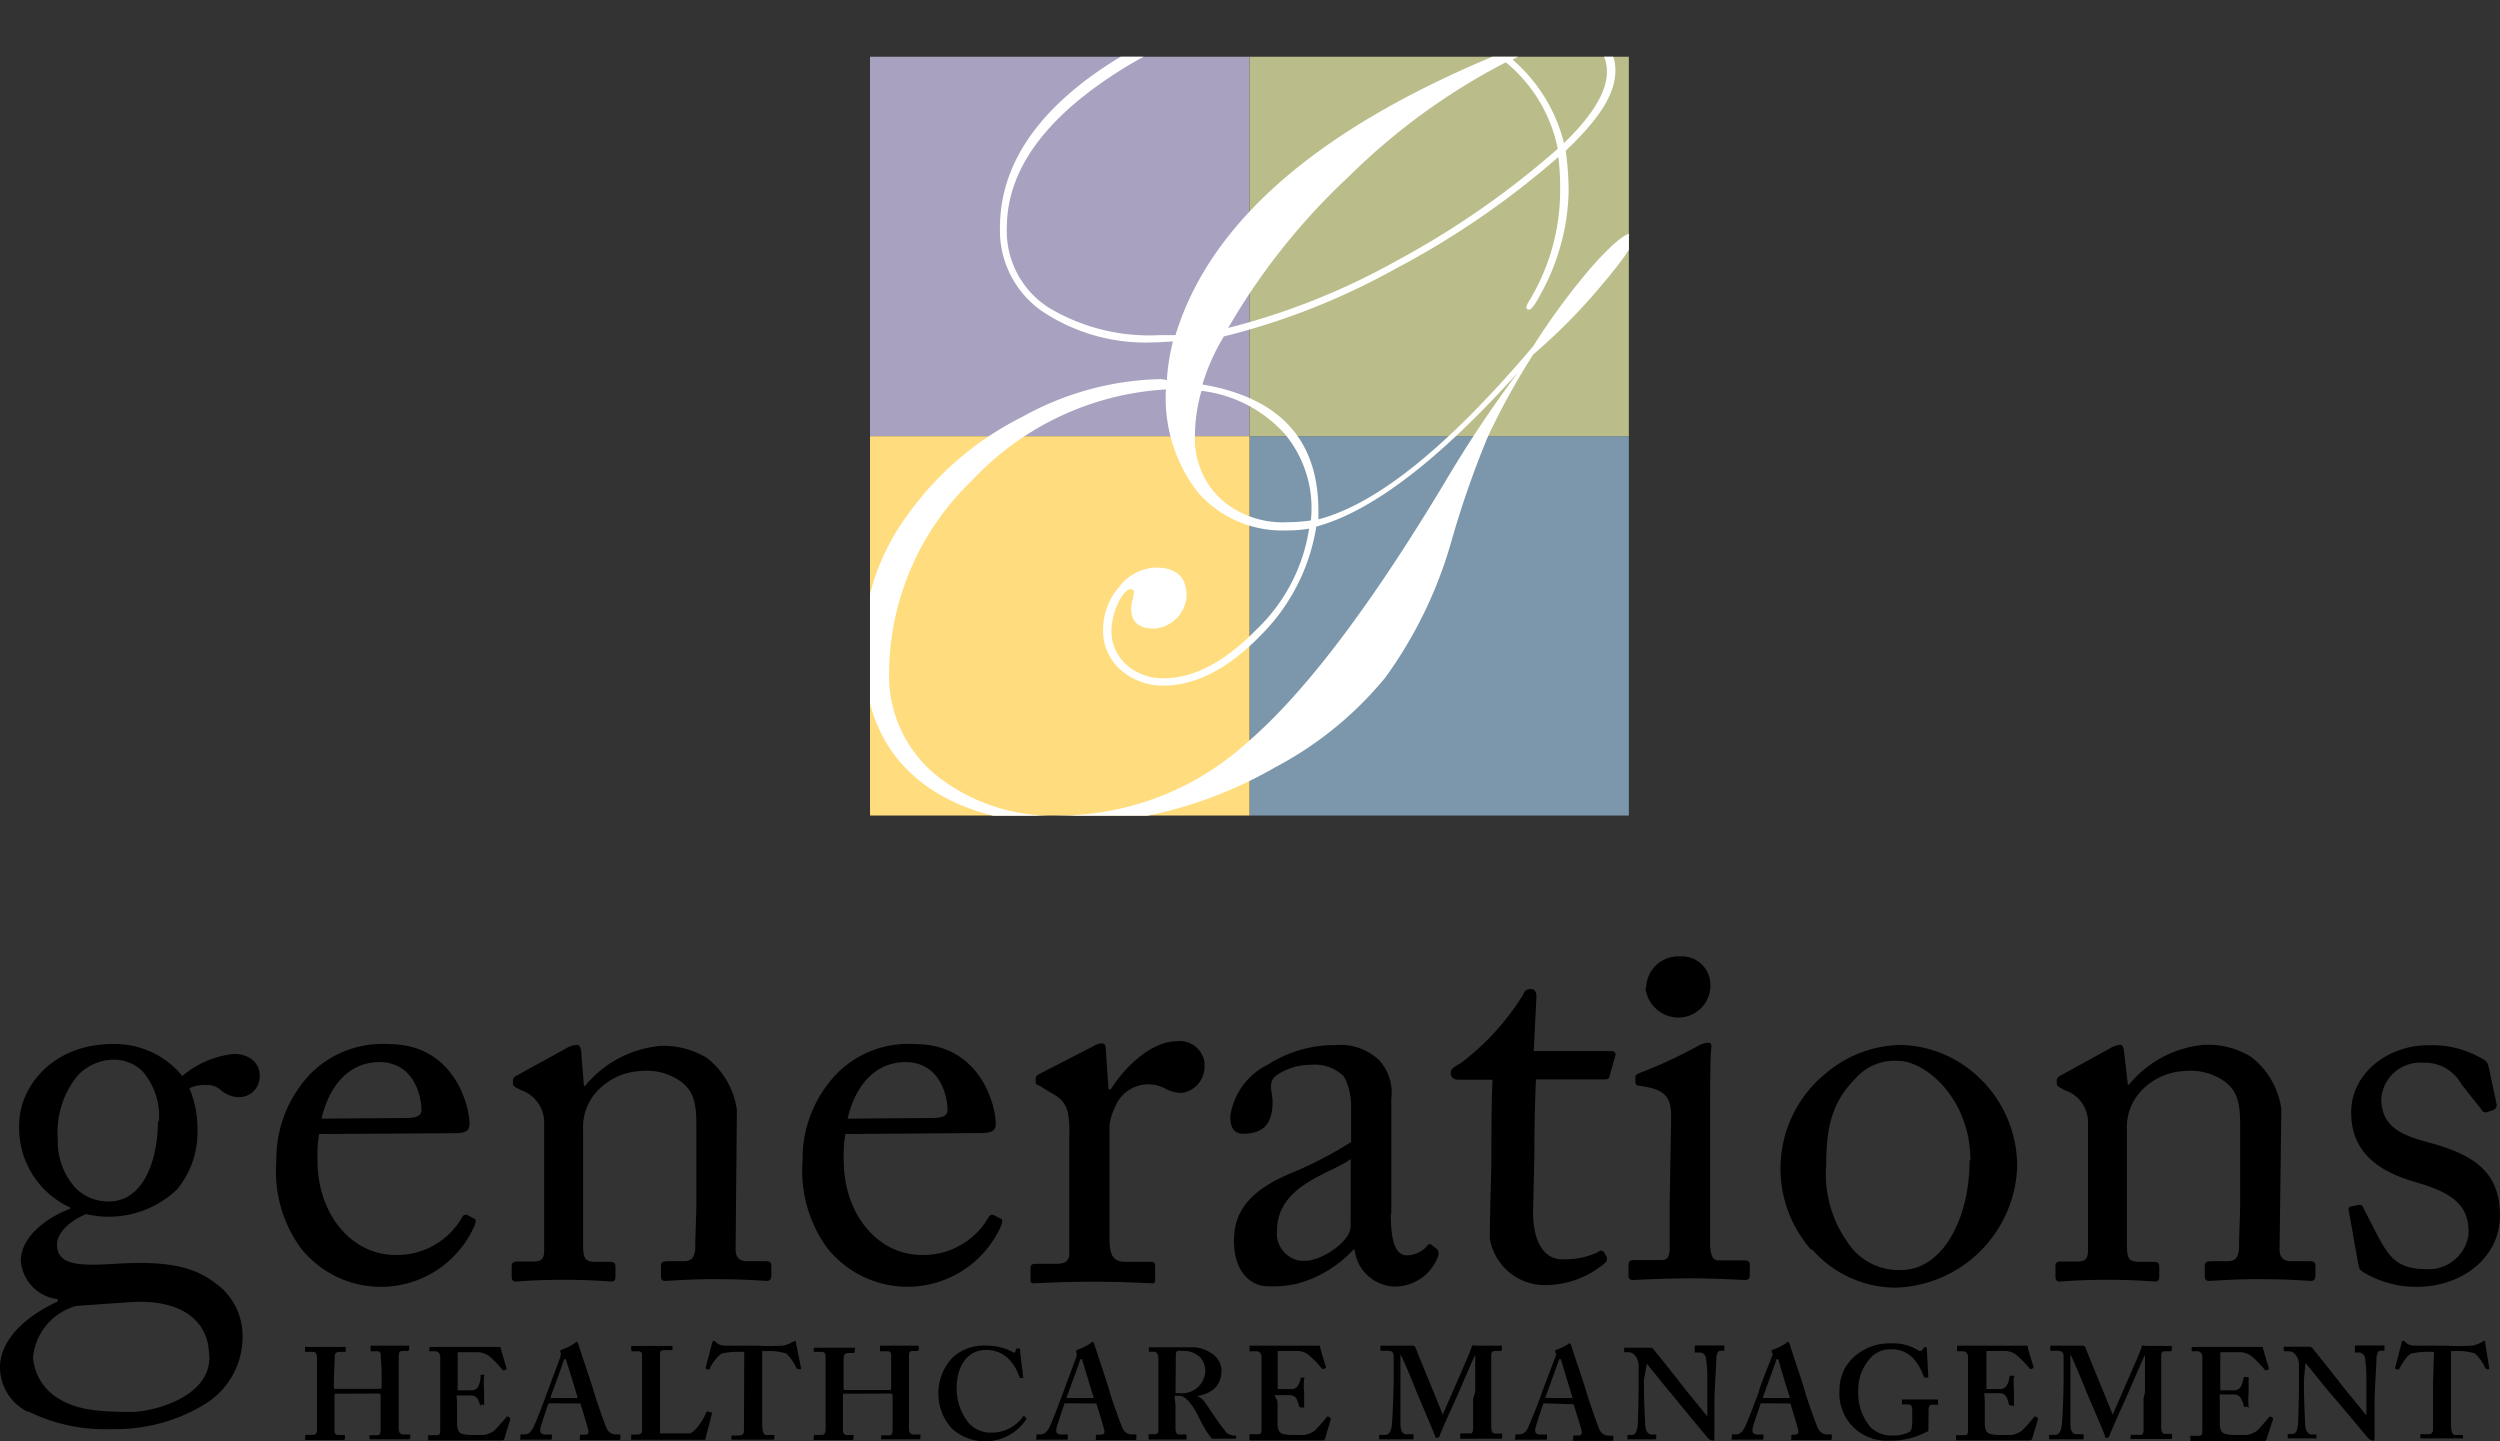 <svg xmlns="http://www.w3.org/2000/svg" viewBox="0 0 156.06 89.98"><rect x="0" y="0" width="156.06" height="89.98" fill="#333333" stroke="none"/><defs><style>.cls-1{fill:none}.cls-2{clip-path:url(#clip-path)}.cls-3{fill:#a8a1c0}.cls-4{fill:#7c97ab}.cls-5{fill:#ffdd7e}.cls-6{fill:#babc89}.cls-7{fill:#fff}</style><clipPath id="clip-path"><path class="cls-1" d="M54.31 3.54h47.37v47.38H54.31z"/></clipPath></defs><title>logo-generations-healthcare-management</title><g id="Layer_2" data-name="Layer 2"><g id="Layer_1-2" data-name="Layer 1"><g id="Page-1"><g id="logo-generations-healthcare-management"><path id="Shape-13" d="M9.92 70a4.26 4.26 0 0 0-1-3.1 2.58 2.58 0 0 0-1.65-.75 3.14 3.14 0 0 0-2.43 1 5.6 5.6 0 0 0-1.23 4 4.26 4.26 0 0 0 1.1 3 2.85 2.85 0 0 0 2.06.85c2.33 0 3.09-2.85 3.09-5m3.19 14.61c0-2-1.54-3.57-5-3.32l-3.29.23a3.69 3.69 0 0 0-2.7 3.25 3.33 3.33 0 0 0 1.34 2.37c1.13.79 2.37 1 4.8 1 1.27 0 5-.89 4.87-3.54M1.75 88.14A3.11 3.11 0 0 1 0 85.35c0-1.92 2-3.39 3.6-4.1v-.15a2.62 2.62 0 0 1-2.3-2.39c0-1.65 1.89-2.82 3.09-3.26v-.07a5.45 5.45 0 0 1-3.19-5.21c0-2.24 2-5 5.86-5a5.44 5.44 0 0 1 4.32 2 5.91 5.91 0 0 1 3.22-1.38c1.13 0 1.68.76 1.61 1.44a1.29 1.29 0 0 1-1.29 1.26 1.78 1.78 0 0 1-1.2-.5 1.28 1.28 0 0 0-.8-.26 2.32 2.32 0 0 0-1.1.2 6.51 6.51 0 0 1 .51 2.62 5.63 5.63 0 0 1-1.27 3.69 6.18 6.18 0 0 1-5.68 1.55c-.69.26-1.82 1-1.82 1.91 0 1.41 1.71 1.31 4 1.17 2.81-.14 4.53.17 5.9 1.24a4 4 0 0 1 1.68 3.29 4.91 4.91 0 0 1-2.3 4.22A10.64 10.64 0 0 1 7 89.21a10.83 10.83 0 0 1-5.25-1.11"/><path id="Shape-14" d="M25.38 69.79c.65 0 .93-.17.93-.49 0-.78-.41-3-2.64-3-1.51 0-3 1-3.6 3.53zm-5.46 1a8.23 8.23 0 0 0-.1 1.65c0 3.36 2.12 5.9 4.87 5.9A4.67 4.67 0 0 0 28.84 76a.27.27 0 0 1 .31-.17l.44.24c.1 0 .17.14 0 .51a6.38 6.38 0 0 1-10.83 1.31 8.15 8.15 0 0 1-1.51-5.42A7.72 7.72 0 0 1 19.41 67a6.34 6.34 0 0 1 4.9-1.82c3.94 0 5 3.71 5 5 0 .49-.41.56-1 .56z"/><path id="Shape-15" d="M45.92 78c0 .56.31.73.75.73h1.1c.31 0 .38.09.38.3v.56c0 .23-.07.37-.27.37s-1.3-.11-3.26-.11c-1.75 0-2.85.11-3.09.11s-.27-.11-.27-.37v-.56c0-.23.1-.3.45-.3h1c.38 0 .65-.17.69-.8 0-.88.07-2 .07-2.87v-4.49c0-1.36 0-2.36-1-3.08a3.7 3.7 0 0 0-2.5-.63 3.94 3.94 0 0 0-2.78 1.35 3.31 3.31 0 0 0-.79 2.32v7.11c0 .93.1 1.13.82 1.13h.86c.27 0 .34.09.34.33v.58c0 .21-.07.32-.24.32s-1.17-.11-3-.11-2.85.11-3 .11-.24-.11-.24-.32v-.61c0-.22.07-.32.34-.32h1c.45 0 .69-.1.69-.68v-8a2.12 2.12 0 0 0-1.4-2l-.28-.14c-.24-.11-.27-.22-.27-.32v-.16c0-.17.14-.28.31-.35l3-1.65a1.45 1.45 0 0 1 .67-.23c.17 0 .24.14.28.41l.17 2.16h.07a6.89 6.89 0 0 1 4.7-2.5 5.24 5.24 0 0 1 2.91.75A5 5 0 0 1 46 69.28z"/><path id="Shape-16" d="M58.22 69.79c.65 0 .93-.17.93-.49 0-.78-.41-3-2.64-3-1.51 0-3 1-3.6 3.53zm-5.45 1a8.23 8.23 0 0 0-.1 1.65c0 3.36 2.13 5.9 4.87 5.9A4.69 4.69 0 0 0 61.7 76a.26.26 0 0 1 .31-.16l.45.23c.1 0 .17.14 0 .52a6.39 6.39 0 0 1-10.83 1.3 8.19 8.19 0 0 1-1.53-5.43A7.65 7.65 0 0 1 52.26 67a6.26 6.26 0 0 1 4.9-1.82c3.94 0 5 3.69 5 5 0 .48-.41.55-1 .55z"/><path id="Shape-17" d="M66.76 70.79c0-1.75-.27-2.09-1.23-2.62l-.61-.38c-.21-.07-.27-.1-.27-.24v-.21c0-.14.07-.21.27-.32l3.39-1.74a.91.91 0 0 1 .48-.15c.21 0 .24.22.24.41L69.2 68h.14c1-1.58 2.64-3 4.11-3a1.56 1.56 0 0 1 1.74 1.31v.18a1.66 1.66 0 0 1-1.46 1.74 2.34 2.34 0 0 1-1-.28 2.23 2.23 0 0 0-3.13 1.17 3.5 3.5 0 0 0-.34 1.11v7.13c0 1 .24 1.41 1 1.41h1.61c.21 0 .24.1.24.31v.73c0 .2 0 .3-.17.3s-1.78-.1-3.63-.1c-2.13 0-3.57.1-3.77.1s-.21-.07-.21-.33v-.59c0-.23.07-.3.38-.3H66c.51 0 .75-.21.75-.65v-7.45z"/><path id="Shape-18" d="M84.32 72.35c-1.23.93-4.6 1.61-4.6 4.47a1.7 1.7 0 0 0 1.47 1.88h.31c1 0 2.81-1.2 2.81-2.13zm2.5 3.44c0 2 .41 2.57 1 2.57a1.69 1.69 0 0 0 1.2-.51c.14-.17.2-.24.34-.14l.34.26c.1.1.17.28 0 .63a2.88 2.88 0 0 1-2.7 1.71A2.59 2.59 0 0 1 84.56 78h-.07a7.41 7.41 0 0 1-3.4 2.1 6.73 6.73 0 0 1-2 .19c-.82 0-2.06-.69-2.06-2.84 0-1.59.72-3 3.43-4.16a24.53 24.53 0 0 0 3.88-2v-2.15a3.91 3.91 0 0 0-.44-1.93 2.55 2.55 0 0 0-2.06-.74 3.72 3.72 0 0 0-2.23.71c-.48.46-.17 1-.17 1.59 0 1.19-.41 2-1.82 2-.55 0-.82-.31-.82-1.1a4.27 4.27 0 0 1 2.36-3.22 7.69 7.69 0 0 1 4.19-1.21 3.51 3.51 0 0 1 2.74.94 3 3 0 0 1 .76 2.42v7.19z"/><path id="Shape-19" d="M95.7 75.61c0 2.57 1.16 3 1.78 3a4.89 4.89 0 0 0 2.26-.44.25.25 0 0 1 .19-.09.22.22 0 0 1 .2.09l.17.3a.37.37 0 0 1 0 .21.38.38 0 0 1-.12.17 5.77 5.77 0 0 1-3.81 1.37A3.48 3.48 0 0 1 93 77.31c0-1.42.1-4.42.1-4.91v-.61c0-.63 0-3 .07-4.39h-2.1c-.31 0-.51-.14-.51-.42s.21-.37.62-.61a15.68 15.68 0 0 0 3.91-4.29.44.44 0 0 1 .48-.34c.27 0 .34.23.34.5l-.17 3.37h4.85c.2 0 .31.17.24.31l-.34 1.2c0 .17-.1.26-.31.26h-4.3c-.07 1.59-.1 3.27-.1 4.85z"/><path id="Shape-20" d="M102.76 61.7a2 2 0 0 1 2-2h.16a1.78 1.78 0 0 1 1.85 1.75v.07a2 2 0 0 1-2 2h-.06a2.08 2.08 0 0 1-2-1.92zm1.56 8.09c0-1.17-.21-1.78-1.92-2-.24 0-.31-.1-.31-.24v-.32c0-.1.07-.17.24-.24a29.06 29.06 0 0 0 3.67-1.7 1.37 1.37 0 0 1 .65-.2c.17 0 .21.17.17.4-.07.59-.07 2.75-.07 5.6v6.7c.07.65.17.89.55.89h1.59c.28 0 .34.1.34.3v.59c0 .23-.07.33-.31.33s-1.85-.1-3.29-.1c-2 0-3.33.1-3.7.1-.17 0-.27-.07-.27-.26v-.7c0-.21.1-.28.34-.28h1.68c.38 0 .51-.13.55-.69V74.9z"/><path id="Shape-21" d="M123 72.43c0-3.82-2.78-6.21-4.53-6.21a3.25 3.25 0 0 0-2.64 1.1c-1.34 1.36-1.83 2.78-1.83 5.38a7.33 7.33 0 0 0 1.3 4.8 3.8 3.8 0 0 0 3.36 1.78c2.6 0 4.29-3.18 4.29-6.85m-9.9 5.57a7.66 7.66 0 0 1 .7-10.81l.36-.3a7.4 7.4 0 0 1 4.59-1.66 7.29 7.29 0 0 1 4.8 2 7.63 7.63 0 0 1 2.42 5.61 7.83 7.83 0 0 1-7.58 7.54 6.93 6.93 0 0 1-5.21-2.38"/><path id="Shape-22" d="M142.3 78c0 .56.31.73.76.73h1.1c.31 0 .38.09.38.3v.56c0 .23-.07.37-.27.37s-1.27-.11-3.27-.11c-1.75 0-2.85.11-3.09.11s-.28-.11-.28-.37v-.56c0-.23.11-.3.45-.3h1c.38 0 .65-.17.69-.8 0-.88.07-2 .07-2.87v-4.49c0-1.36 0-2.36-1-3.08a3.7 3.7 0 0 0-2.5-.63 3.94 3.94 0 0 0-2.78 1.35 3.31 3.31 0 0 0-.79 2.32v7.11c0 .93.1 1.13.82 1.13h.86c.28 0 .34.09.34.33v.58c0 .21-.07.32-.24.32s-1.17-.11-3-.11-2.85.11-3 .11-.24-.11-.24-.32v-.61c0-.22.07-.32.34-.32h1c.45 0 .69-.1.69-.68v-8a2.09 2.09 0 0 0-1.41-2l-.27-.14c-.24-.11-.27-.22-.27-.32v-.16c0-.17.14-.28.31-.35l3-1.65a1.56 1.56 0 0 1 .62-.23c.17 0 .24.14.27.41l.24 2.08h.07a6.84 6.84 0 0 1 4.7-2.49 5.17 5.17 0 0 1 2.92.75 5 5 0 0 1 1.89 3.25z"/><path id="Shape-23" d="M147.41 79.32c-.17-.11-.17-.32-.21-.48l-.58-3.27a.25.25 0 0 1 0-.17.22.22 0 0 1 .16-.09l.45-.1c.14 0 .24 0 .31.21l.86 1.68c.69 1.26 1.17 2.12 3 2.12a2.46 2.46 0 0 0 1.82-.58 2.43 2.43 0 0 0 .88-1.64v-.06c0-1.54-.75-2.43-3.33-3.15-2-.59-4-1.65-4-4.36 0-2.38 2.23-4.18 4.8-4.18a6.1 6.1 0 0 1 3.16.72c.51.23.58.41.62.62l.51 2.39a.35.35 0 0 1-.24.32l-.41.14a.3.3 0 0 1-.31-.18l-1.25-1.58a2.59 2.59 0 0 0-2.4-1.34 2.43 2.43 0 0 0-2.6 2.23c0 2 1.61 2.37 3.29 2.84 2.5.73 4.08 1.75 4.12 4.39s-2.3 4.53-5.21 4.53a6.4 6.4 0 0 1-3.46-1"/><path id="Shape" d="M21 87c-.09 0-.12 0-.12.11v2.19a.25.25 0 0 0 .07.21.23.23 0 0 0 .21.07h.37v.23a.09.09 0 0 1-.08.08h-2.31c-.16 0-.09 0-.09-.07v-.19s0-.06.09-.06h.42c.2 0 .23-.2.23-.39v-4.27c0-.41-.05-.52-.31-.52h-.36c-.07 0-.08 0-.08-.07v-.24c0-.06 0 0 .06 0h2.4c.19 0 .08 0 .08.07v.24h-.36c-.3 0-.33.13-.33.45 0 .11-.05 1.2-.05 1.41v.33c0 .08 0 .12.1.12h2.71c.13 0 .17 0 .17-.12v-.29a12.9 12.9 0 0 0-.05-1.53c0-.26 0-.41-.22-.41h-.35c-.06 0-.07 0-.07-.07v-.19a.07.07 0 0 1 .07-.09h2.24c.13 0 .1 0 .1.07v.18s0 .08-.1.08h-.29c-.25 0-.26.13-.26.42v4.38c0 .3.08.42.33.42h.39v.22a.09.09 0 0 1-.08.08h-2.4a.08.08 0 0 1-.07-.07v-.19h.49c.2 0 .2-.15.21-.37v-2.13c0-.08-.07-.1-.19-.1z"/><path id="Shape-2" d="M28.53 87.48v1.39c0 .43.15.59.33.64a2.73 2.73 0 0 0 .64.07h.69a1.53 1.53 0 0 0 .67-.28c.27-.28.53-.57.77-.87h.09l.13.09v.08l-.36 1.19a.16.16 0 0 1-.18.12H26.8c-.05 0-.07 0-.07-.06v-.2a.11.11 0 0 1 0-.06.07.07 0 0 1 .06 0h.28c.38 0 .41 0 .41-.35v-4.6a.33.33 0 0 0-.36-.29h-.32v-.21s0-.06.05-.06h4.38s.35 1.22.38 1.3 0 .08 0 .1l-.14.06h-.08a6 6 0 0 0-.9-.92 1.39 1.39 0 0 0-.62-.21h-1.3v2.38h.94a.48.48 0 0 0 .37-.3A1.48 1.48 0 0 0 30 86v-.18h.22s.05 0 0 .07a4.31 4.31 0 0 0 0 .88v.91c0 .18 0 0-.07 0H30v.14a2.83 2.83 0 0 0-.14-.41.48.48 0 0 0-.41-.3h-.95z"/><path id="Shape-3" d="M34.24 87.6c-.07.19-.47 1.36-.51 1.58a.54.54 0 0 0 0 .18c0 .1.13.19.29.19h.43v.24s0 .08-.06.08h-1.9c-.11 0 0 0 0-.1v-.23h.24c.24 0 .38-.11.53-.37s.67-1.62.92-2.31l.8-2.15c0-.08.07-.23 0-.28a.17.17 0 0 1 0-.1s0-.06.09-.08a3.09 3.09 0 0 0 .81-.41s.08-.08.12-.08.08.09.1.14c.15.51.79 2.35.94 2.88s.72 2.16.83 2.39a.62.62 0 0 0 .53.37h.26s.07 0 .07.06v.19s0 .1-.09.1h-2.36c-.15 0-.08 0-.08-.1v-.16s0-.07.06-.07h.22c.23 0 .29-.08.24-.3s-.39-1.35-.49-1.65zm1.82-.33c-.06-.27-.64-2.11-.69-2.27s0-.15-.08-.15-.09 0-.11.11-.77 2.12-.83 2.31z"/><path id="Shape-4" d="M44.43 88.17v.08c0 .08-.36 1.41-.41 1.63h-4.55c-.13 0-.07 0-.07-.07v-.26h.33c.3 0 .35-.11.35-.22v-4.69c0-.14 0-.29-.27-.29h-.34a.08.08 0 0 1-.07-.07v-.19a.07.07 0 0 1 .07-.07h2.43c.07 0 .08 0 .08.07v.19h-.5c-.25 0-.28.08-.28.3v4.9H43c.38 0 1-1 1.1-1.36h.09z"/><path id="Shape-5" d="M46.46 84.39h-.23a4.4 4.4 0 0 0-1.2.11 2.6 2.6 0 0 0-.73.94s0 .07-.09.06l-.16-.06v-.08c.09-.31.37-1.4.4-1.51s.06-.15.1-.15.08 0 .13.08a.82.82 0 0 0 .56.22h2a14.77 14.77 0 0 0 1.63 0 1.75 1.75 0 0 0 .59-.22c.07 0 .1-.08.15-.08s.06 0 .08.13l.31 1.56v.08h-.2l-.08-.06a2.82 2.82 0 0 0-.64-.92 3.63 3.63 0 0 0-1.27-.15h-.23v4.45c0 .62.08.79.28.79h.48v.21a.09.09 0 0 1-.08.08h-2.53c-.11 0-.07 0-.07-.07v-.19h.51a.28.28 0 0 0 .18-.06.32.32 0 0 0 .09-.17z"/><path id="Shape-6" d="M52.73 87c-.09 0-.11 0-.11.11v2.19a.25.25 0 0 0 .07.2.25.25 0 0 0 .21.08h.38v.23a.09.09 0 0 1-.08.08h-2.32c-.16 0-.08 0-.08-.07v-.19s0-.06.08-.06h.43c.19 0 .23-.2.23-.39v-4.27c0-.41 0-.52-.32-.52h-.42v-.18a.08.08 0 0 1 .08-.08h2.4c.18 0 .08 0 .08.07v.18a.09.09 0 0 1-.08.08H53c-.3 0-.33.13-.34.45v1.74c0 .08 0 .12.1.12h2.7c.14 0 .17 0 .17-.12v-1.89c0-.26 0-.41-.22-.41H55c-.06 0-.07 0-.07-.07v-.19A.07.07 0 0 1 55 84h2.25c.08 0 .1 0 .1.07v.18s0 .08-.1.08H57c-.24 0-.26.13-.26.42v4.38c0 .3.08.42.33.42h.39v.22a.09.09 0 0 1-.08.08H55v-.19a.06.06 0 0 1 .06-.06h.44c.2 0 .21-.15.22-.37v-2.14c0-.08-.06-.1-.18-.1z"/><path id="Shape-7" d="M64.06 88.52a.06.06 0 0 1 0 .08 3.08 3.08 0 0 1-4.6.61 3.15 3.15 0 0 1-.88-2.21 3.22 3.22 0 0 1 .83-2.2 2.84 2.84 0 0 1 2.14-.8 3.53 3.53 0 0 1 1.66.39c.11.07.15.07.16 0l.07-.21h.13c.13 0 .11 0 .11.13s.17 1.47.2 1.71h-.16s-.06 0-.09-.08a2.89 2.89 0 0 0-.63-1.07 1.94 1.94 0 0 0-1.43-.6c-1.31 0-1.85 1.18-1.85 2.36a3.39 3.39 0 0 0 .72 2.16 1.79 1.79 0 0 0 1.42.64 2.4 2.4 0 0 0 2-1s.07-.08.1 0z"/><path id="Shape-8" d="M66.45 87.6c-.06.19-.46 1.36-.51 1.58v.18c0 .1.13.19.29.19h.43v.24s0 .08-.06.08h-1.9c-.11 0 0 0 0-.1v-.23h.24c.23 0 .38-.11.53-.37s.67-1.62.92-2.31l.8-2.15c0-.08.07-.23 0-.28a.17.17 0 0 1 0-.1s0-.06.08-.08a3.15 3.15 0 0 0 .82-.41s.08-.08.12-.08.08.09.1.14c.15.51.79 2.35.93 2.88s.73 2.16.84 2.39a.62.62 0 0 0 .53.37h.26s.07 0 .07.06v.19s0 .1-.09.1h-2.36c-.15 0-.08 0-.08-.1v-.16s0-.07.06-.07h.21c.23 0 .3-.08.25-.3s-.39-1.35-.49-1.65zm1.83-.33c-.08-.24-.64-2.11-.69-2.27s0-.15-.08-.15-.09 0-.11.11-.77 2.12-.83 2.31z"/><path id="Shape-9" d="M73.38 87.71v1.53c0 .12.08.31.21.31H74s.07 0 .07.06v.18c0 .06 0 .07-.09.07h-2.21c-.08 0-.07 0-.07-.07v-.26h.3c.18 0 .31 0 .31-.26v-4.48c0-.28-.12-.41-.26-.41h-.33v-.28h2.59a2.17 2.17 0 0 1 1.5.52 1.25 1.25 0 0 1 .44.92c0 1-.63 1.46-1.53 1.61a1 1 0 0 1 .49.38c.1.13.61.9.68 1 .22.32.45.63.7.93a.91.91 0 0 0 .58.16v.11c0 .06 0 .08-.06.08h-1.44a2.67 2.67 0 0 1-.36-.47 9.64 9.64 0 0 1-.54-1 3.59 3.59 0 0 0-.44-.7c-.13-.18-.4-.51-.74-.51h-.27zm0-.74h.31a1.46 1.46 0 0 0 1.08-.37 1.47 1.47 0 0 0 .47-1 1.25 1.25 0 0 0-.37-.92 1.52 1.52 0 0 0-1.08-.35.76.76 0 0 0-.3 0 .34.34 0 0 0-.09.24z"/><path id="Shape-10" d="M79.75 87.48v1.39c0 .43.15.59.33.64a2.73 2.73 0 0 0 .64.07h.69a1.53 1.53 0 0 0 .67-.28c.27-.28.53-.57.77-.87h.08l.14.09v.08l-.35 1.19a.16.16 0 0 1-.18.12H78v-.32a.11.11 0 0 1 0-.06.07.07 0 0 1 .06 0h.28c.38 0 .41 0 .41-.35v-4.54a.34.34 0 0 0-.37-.29H78V84h4.39c0 .11.34 1.22.37 1.3s0 .08 0 .1l-.15.06h-.07a6 6 0 0 0-.9-.92 1.31 1.31 0 0 0-.63-.21h-1.25v2.38h.93a.49.49 0 0 0 .38-.3 1.23 1.23 0 0 0 .13-.41h.21s.06 0 0 .07a4.31 4.31 0 0 0 0 .88v.91c0 .18 0 0-.06 0h-.18l-.07-.06a2.8 2.8 0 0 0-.13-.41.48.48 0 0 0-.41-.3h-1z"/><path id="Shape-11" d="M92.09 86.89v-2.32c-.07.11-1.1 2.51-1.2 2.73s-1 2.2-1 2.28a.22.22 0 0 1-.18.18c-.08 0-.1 0-.14-.15s-1.1-2.61-1.15-2.74c-.14-.38-.9-2.22-1-2.32v4.29c0 .51.13.69.4.69h.36a.06.06 0 0 1 .06.06v.2s0 .06-.08.06h-2c-.07 0-.07 0-.07-.07v-.21h.38c.28 0 .37-.29.41-.58.07-.57.12-2.59.12-2.74v-1.46c0-.29 0-.47-.4-.47h-.36s-.07 0-.07-.06V84h2a.19.19 0 0 1 .2.14c.29.77 1.44 3.5 1.69 4.17.07-.15.65-1.5.87-2 .15-.34.88-2 .93-2.2s.14-.11.32-.11h1.57c.1 0 0 0 0 .07v.18s0 .08-.07.08h-.36c-.21 0-.23.15-.23.32v4.4c0 .31.09.44.23.44h.45v.24s0 .08-.07.08h-2.49c-.12 0-.06 0-.06-.07v-.19s0-.07.06-.07h.51c.15 0 .22 0 .24-.28v-1.9z"/><path id="Shape-12" d="M96.35 87.6c-.07.19-.47 1.36-.51 1.58a.54.54 0 0 0 0 .18c0 .1.13.19.3.19h.43v.24s0 .08-.07.08h-1.91c-.12 0 0 0 0-.1v-.23h.25a.57.57 0 0 0 .52-.37c.09-.14.68-1.62.92-2.31.06-.17.73-1.94.81-2.15s.06-.23 0-.28a.17.17 0 0 1 0-.1s0-.06.08-.08a3.09 3.09 0 0 0 .81-.41.36.36 0 0 1 .1.14c.15.51.79 2.35.94 2.88s.72 2.16.83 2.39a.63.63 0 0 0 .53.37h.26s.07 0 .07.06v.16s0 .1-.08.1h-2.35c-.15 0-.08 0-.08-.1v-.16a.07.07 0 0 1 .07-.07h.21c.23 0 .3-.08.25-.3s-.4-1.35-.5-1.65zm1.82-.33c-.08-.24-.64-2.11-.69-2.27s0-.15-.08-.15-.08 0-.11.11-.77 2.12-.83 2.31z"/><path id="Shape-13-2" d="M102.62 86.15c0 1.39.07 2.54.08 2.8s.12.6.41.6h.22c.06 0 .06 0 .06.08v.16a.06.06 0 0 1-.06.06h-1.74v-.28h.28c.21 0 .32-.18.37-.68 0-.14.05-1.29.05-2.61v-1c0-.49-.28-.87-.64-.87h-.26a.06.06 0 0 1 0-.06v-.22H103a.23.23 0 0 1 .19.07c.09.09 1.7 2.11 1.86 2.34l1.53 1.88V86a8.9 8.9 0 0 0-.09-1.26.4.4 0 0 0-.43-.31h-.27v-.37s0-.07.06-.07h1.71c.1 0 .08 0 .08.06v.27h-.23c-.16 0-.24.13-.27.43 0 .56-.12 1.94-.12 2.78v2.17c0 .11 0 .23-.1.23a.6.6 0 0 1-.28-.13l-1-1.2-1.31-1.6c-.12-.12-1.43-1.76-1.53-1.87z"/><path id="Shape-14-2" d="M109.91 87.6c-.06.19-.47 1.36-.51 1.58v.18c0 .1.13.19.29.19h.39v.24s0 .08-.07.08h-1.9c-.11 0 0 0 0-.1v-.23h.24c.23 0 .38-.11.53-.37s.67-1.62.92-2.31c0-.17.72-1.94.8-2.15s.07-.23 0-.28a.17.17 0 0 1 0-.1s0-.06.08-.08a3.15 3.15 0 0 0 .82-.41.16.16 0 0 1 .12-.08.5.5 0 0 1 .1.14c.14.51.79 2.35.93 2.88s.72 2.16.84 2.39a.62.62 0 0 0 .53.37h.26s.07 0 .07.06v.19s0 .1-.09.1h-2.36c-.15 0-.08 0-.08-.1v-.16s0-.07.06-.07h.12c.23 0 .3-.08.25-.3s-.39-1.35-.49-1.65zm1.83-.33c-.09-.24-.65-2.11-.69-2.27s0-.15-.09-.15-.08 0-.1.11-.77 2.12-.83 2.31z"/><path id="Shape-15-2" d="M120.38 89v.26c0 .07 0 .1-.13.13a4.73 4.73 0 0 1-2.33.54 2.94 2.94 0 0 1-3.09-3.19 2.73 2.73 0 0 1 .94-2.07 3.31 3.31 0 0 1 2.33-.81 2.9 2.9 0 0 1 1.67.45c.1.07.15 0 .2 0l.1-.13c0-.06.07-.09.11-.09s.1 0 .1.12l.09 1.64V86h-.19a.15.15 0 0 1-.09-.06 3.32 3.32 0 0 0-.65-1.14 1.82 1.82 0 0 0-1.37-.57 1.64 1.64 0 0 0-1.39.64 2.86 2.86 0 0 0-.68 1.9 3.31 3.31 0 0 0 .74 2.29 1.8 1.8 0 0 0 1.32.55 2.23 2.23 0 0 0 1.11-.21c.18-.1.2-.33.2-.76v-.59c0-.3-.08-.38-.3-.38h-.34v-.31h2.17s.08 0 .08.06v.2s0 .07-.06.07h-.28c-.15 0-.25.06-.25.3z"/><path id="Shape-16-2" d="M123.9 87.48v1.39c0 .43.15.59.33.64a2.73 2.73 0 0 0 .64.07h.69a1.53 1.53 0 0 0 .67-.28c.27-.28.53-.57.77-.87h.09l.13.09v.08l-.36 1.19a.16.16 0 0 1-.18.12h-4.52a.06.06 0 0 1-.06-.06v-.2a.11.11 0 0 1 0-.06.07.07 0 0 1 .06 0h.28c.38 0 .41 0 .41-.35v-4.6a.33.33 0 0 0-.36-.29h-.32V84h4.39a12.75 12.75 0 0 0 .38 1.3v.1l-.15.06h-.07a6 6 0 0 0-.9-.92 1.31 1.31 0 0 0-.63-.21H124v2.38h.93a.49.49 0 0 0 .38-.3 1.27 1.27 0 0 0 .13-.46.07.07 0 0 1 .07-.07h.21s.06 0 0 .07a4.31 4.31 0 0 0 0 .88v.91c0 .18 0 0-.06 0h-.18l-.07-.06a2.8 2.8 0 0 0-.13-.41.48.48 0 0 0-.41-.3h-1z"/><path id="Shape-17-2" d="M133.9 86.89v-2.32c-.07.11-1.1 2.51-1.2 2.73s-1 2.2-1 2.28a.22.22 0 0 1-.18.18c-.08 0-.1 0-.13-.15s-1.11-2.61-1.15-2.74c-.15-.38-.91-2.22-1-2.32v4.29c0 .51.14.69.4.69h.36a.07.07 0 0 1 .07.06v.2s0 .06-.09.06h-2c-.07 0-.07 0-.07-.07v-.21h.38c.28 0 .37-.29.41-.58.08-.57.12-2.59.12-2.74v-1.46c0-.29 0-.47-.4-.47h-.36c-.05 0-.07 0-.07-.06V84h2a.19.19 0 0 1 .2.14c.29.77 1.44 3.5 1.69 4.17.07-.15.66-1.5.87-2 .15-.34.89-2 .93-2.2s.12-.09.32-.09h1.57c.1 0 0 0 0 .07v.18s0 .08-.06.08h-.37c-.21 0-.23.15-.23.32v4.4c0 .31.09.44.23.44h.45v.24s0 .08-.07.08H133v-.19a.07.07 0 0 1 .07-.07h.5c.15 0 .22 0 .24-.28v-2z"/><path id="Shape-18-2" d="M138.57 87.48v1.39c0 .43.15.59.33.64a2.73 2.73 0 0 0 .64.07h.69a1.52 1.52 0 0 0 .68-.28c.14-.13.6-.67.76-.87h.09l.13.09v.08l-.4 1.23a.16.16 0 0 1-.18.12h-4.51c-.05 0-.07 0-.07-.06v-.2a.11.11 0 0 1 0-.06.07.07 0 0 1 .06 0h.28c.38 0 .41 0 .41-.35v-4.64a.33.33 0 0 0-.36-.29h-.31v-.21s0-.06.05-.06h4.38s.35 1.22.38 1.3 0 .08 0 .1l-.14.06h-.08a6 6 0 0 0-.9-.92 1.31 1.31 0 0 0-.63-.21h-1.27v2.38h.94a.48.48 0 0 0 .37-.3 1.53 1.53 0 0 0 .14-.46s0-.07.06-.07h.21s.06 0 .05.07 0 .67 0 .88a4.61 4.61 0 0 0 0 .91c0 .18 0 0-.07 0h-.18a.06.06 0 0 1-.06-.06c0-.14-.09-.28-.14-.41a.48.48 0 0 0-.41-.3h-.95z"/><path id="Shape-19-2" d="M143.82 86.15c0 1.39.07 2.54.08 2.8s.12.6.42.6h.21c.07 0 .07 0 .07.08v.16h-1.79v-.28h.28c.21 0 .33-.18.37-.68 0-.14.05-1.29.05-2.61v-1c0-.49-.28-.87-.64-.87h-.26a.07.07 0 0 1-.05-.06v-.22h1.58a.2.2 0 0 1 .19.07c.09.09 1.7 2.11 1.86 2.34l1.53 1.88V86a8.69 8.69 0 0 0-.09-1.26.4.4 0 0 0-.43-.31h-.2v-.37s0-.07.06-.07h1.71c.1 0 .08 0 .08.06v.27h-.23c-.16 0-.24.13-.27.43 0 .56-.12 1.94-.12 2.78v2.17c0 .11 0 .23-.1.23a.6.6 0 0 1-.28-.13c-.06-.09-.51-.6-1-1.2l-1.36-1.6c-.12-.12-1.43-1.76-1.53-1.87h-.05z"/><path id="Shape-20-2" d="M151.94 84.39h-.23a4.4 4.4 0 0 0-1.2.11c-.27.12-.58.66-.74.94 0 0 0 .07-.09.06l-.16-.06a.06.06 0 0 1 0-.08l.39-1.51c0-.12.07-.15.1-.15a.12.12 0 0 1 .13.08.82.82 0 0 0 .56.22h2a14.59 14.59 0 0 0 1.62 0 1.8 1.8 0 0 0 .6-.22c.06 0 .09-.08.14-.08s.07 0 .08.13.19 1.17.25 1.56v.08h-.17l-.07-.06a3 3 0 0 0-.65-.92 3.58 3.58 0 0 0-1.26-.15H153v4.45c0 .62.08.79.28.79h.47v.21a.09.09 0 0 1-.06 0h-2.53c-.11 0-.07 0-.07-.07v-.19h.52a.28.28 0 0 0 .18-.06.32.32 0 0 0 .09-.17v-2.87z"/><g class="cls-2"><g id="Page-1-2" data-name="Page-1"><g id="Blocks-wScript-G"><path id="Fill-1" class="cls-3" d="M54.31 27.23H78V3.54H54.31v23.69z"/><path id="Fill-2" class="cls-4" d="M78 50.91h23.69V27.23H78v23.68z"/><path id="Fill-3" class="cls-5" d="M54.31 50.91H78V27.23H54.31v23.68z"/><path id="Fill-4" class="cls-6" d="M78 27.23h23.69V3.54H78v23.69z"/><g id="Clip-6"><path id="Fill-5" class="cls-7" d="M100.31 4.46c0-1.2-.69-1.81-2.08-1.81a9.11 9.11 0 0 0-3.81 1.07 10.12 10.12 0 0 1 3.21 5.21q2.7-2.61 2.68-4.47m-3.07 4.83A9.34 9.34 0 0 0 94 3.89 39.94 39.94 0 0 0 84.22 11a40.94 40.94 0 0 0-7.55 9.47 43.29 43.29 0 0 0 10.49-4.18 54 54 0 0 0 10.08-7m-15.41 23.2a7.24 7.24 0 0 0-1.62-5.39A8.29 8.29 0 0 0 75 24.4a10.53 10.53 0 0 0-.41 2.8 5.16 5.16 0 0 0 1.58 3.92 5.82 5.82 0 0 0 4.15 1.48 10.73 10.73 0 0 0 1.51-.11m11.57-29Q89.77.56 83.37.57a24.91 24.91 0 0 0-14.11 4.26q-6.41 4.28-6.41 9.4a5.68 5.68 0 0 0 2.53 4.92 12.16 12.16 0 0 0 7 1.77h1q3.2-10.5 20-17.47m1.35 19.83q-7.38 8.19-12.56 9.59a12.3 12.3 0 0 1-3.53 6.85q-3 3.06-6 3.08a4 4 0 0 1-2.7-1 3.23 3.23 0 0 1-1.08-2.45 4.05 4.05 0 0 1 1-2.71 3 3 0 0 1 2.29-1.21c1.28 0 1.92.59 1.92 1.76a2.18 2.18 0 0 1-2 2.05c-1 0-1.46-.42-1.46-1.28a3.88 3.88 0 0 1 .11-.61 1.51 1.51 0 0 0 .06-.41c0-.11-.06-.16-.17-.16-.27 0-.54.29-.82.89a4.2 4.2 0 0 0-.41 1.68 2.83 2.83 0 0 0 .93 2.14 3.39 3.39 0 0 0 2.33.85c1.87 0 3.78-1 5.75-3A11 11 0 0 0 81.72 33a8.18 8.18 0 0 1-1.4.11 7 7 0 0 1-5.54-2.37 9.62 9.62 0 0 1-2-6.43A18 18 0 0 0 60.67 30a16.77 16.77 0 0 0-5.17 12 8 8 0 0 0 3 6.44 11.66 11.66 0 0 0 7.72 2.47 17.54 17.54 0 0 0 11.7-4.62q5.31-4.58 12.3-16.23a75.75 75.75 0 0 1 4.53-6.8m7.37-8.67c0 .46-.7 1.52-2.12 3.19a36.71 36.71 0 0 1-4.29 4.35 44.69 44.69 0 0 0-2.85 5.17 60.15 60.15 0 0 0-2.25 6.46 27 27 0 0 1-4.13 8.53 22.37 22.37 0 0 1-6.9 5.62 26.47 26.47 0 0 1-13 3.54c-3.76 0-7.2-.94-9.52-3s-3.18-4.84-3.18-8.17a14.14 14.14 0 0 1 2.72-8.06 19.46 19.46 0 0 1 7.2-6.19 18.54 18.54 0 0 1 8.46-2.36 1.88 1.88 0 0 1 .58.06 12.88 12.88 0 0 1 .38-2.41c-.33 0-.72.05-1.18.05a11.61 11.61 0 0 1-7-1.95 6.14 6.14 0 0 1-2.62-5.18q0-5.61 6.33-9.93A25.18 25.18 0 0 1 83.26 0a16.63 16.63 0 0 1 10.66 3.28 14 14 0 0 1 4.26-1.07c1.77 0 2.66.74 2.66 2.2s-1 3-3.1 5a18.86 18.86 0 0 1 .18 2.59 13.84 13.84 0 0 1-1.73 6.33c-.35.68-.6 1-.74 1s-.15-.06-.17-.17a1.69 1.69 0 0 1 .11-.27 13.26 13.26 0 0 0 2-7 16.17 16.17 0 0 0-.11-2.09 52.94 52.94 0 0 1-10.21 7A43.42 43.42 0 0 1 76.4 21a12.85 12.85 0 0 0-1.34 3q7.23 1.23 7.24 7.87v.55Q87.76 31 95.71 21.61a42.19 42.19 0 0 1 3.64-4.94q1.89-2.13 2.55-2.13a.2.2 0 0 1 .22.16"/></g></g></g></g></g></g></g></g></svg>